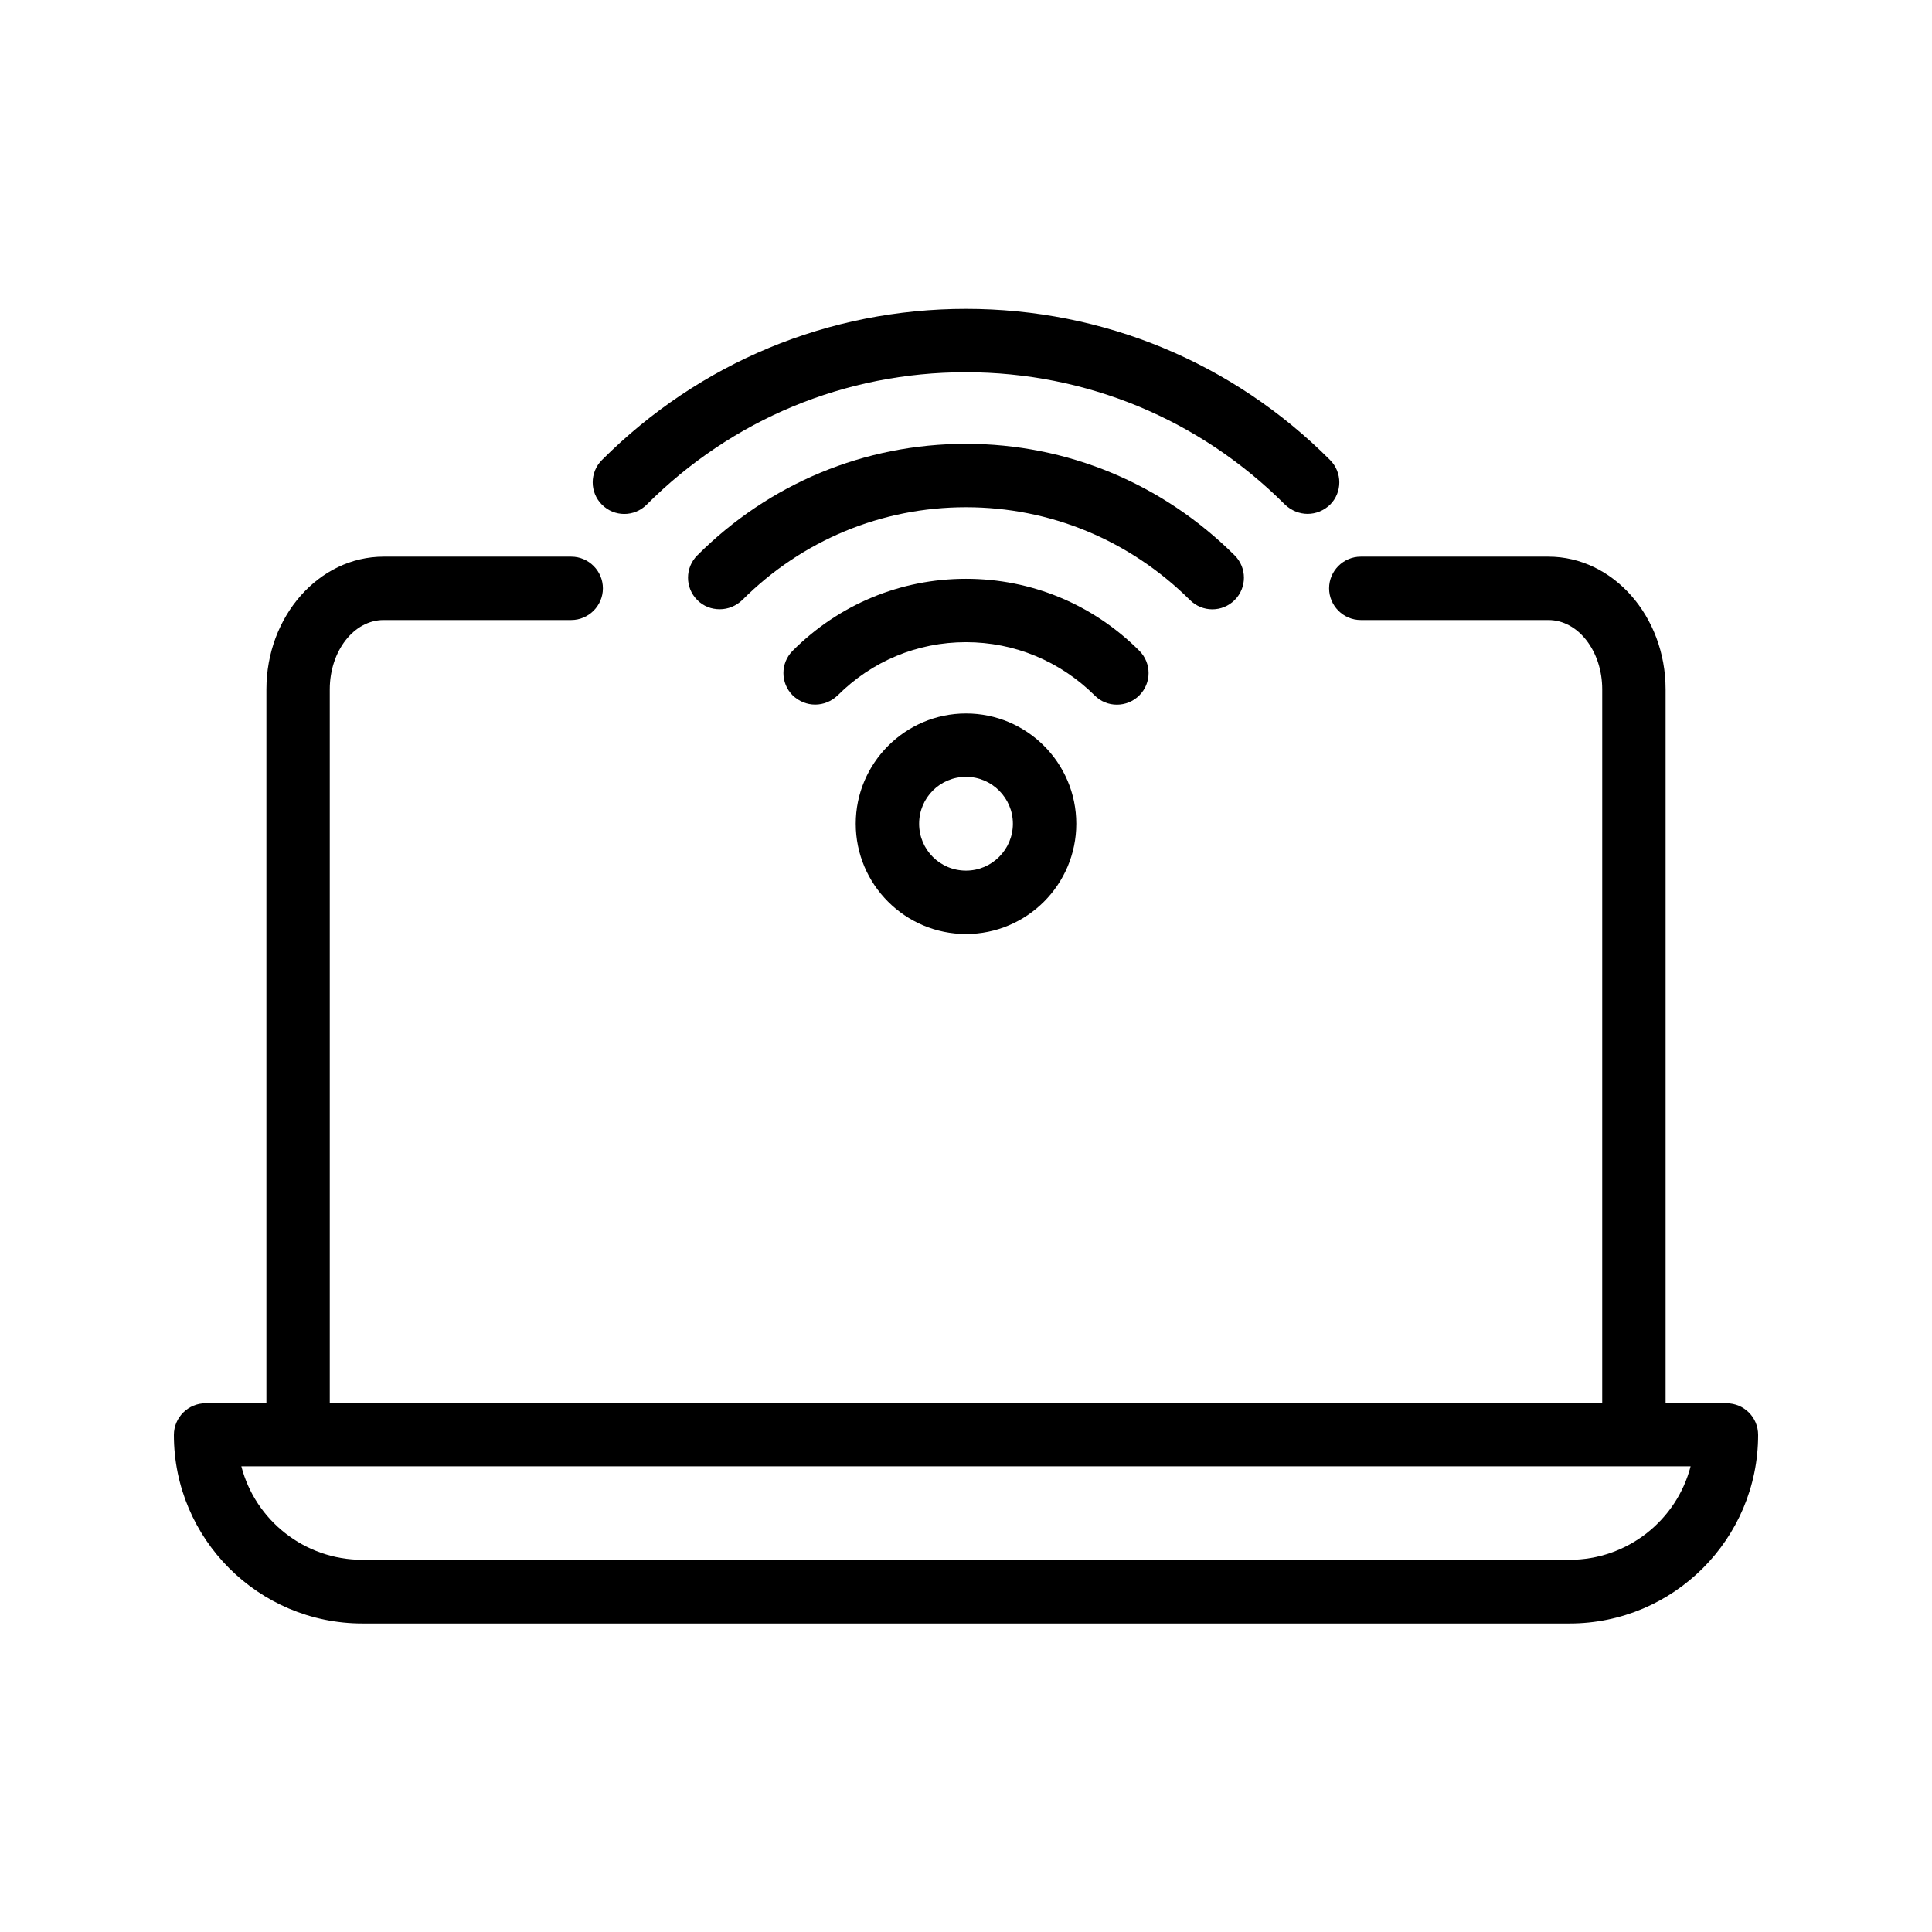 <?xml version="1.0" encoding="UTF-8"?>
<!-- Uploaded to: SVG Repo, www.svgrepo.com, Generator: SVG Repo Mixer Tools -->
<svg fill="#000000" width="800px" height="800px" version="1.1" viewBox="144 144 512 512" xmlns="http://www.w3.org/2000/svg">
 <g>
  <path d="m601.52 515.88h-16.121v-189.18c0-19.398-13.938-35.184-31.066-35.184h-49.711c-4.617 0-8.398 3.777-8.398 8.398 0 4.617 3.777 8.398 8.398 8.398h49.711c7.894 0 14.273 8.23 14.273 18.391l-0.004 189.18h-337.21v-189.18c0-10.16 6.383-18.391 14.273-18.391h49.711c4.617 0 8.398-3.777 8.398-8.398 0-4.617-3.777-8.398-8.398-8.398h-49.711c-17.129 0-31.066 15.785-31.066 35.184v189.18h-16.121c-4.617 0-8.398 3.777-8.398 8.398 0 27.543 22.418 49.961 49.961 49.961h319.92c27.543 0 49.961-22.418 49.961-49.961 0-4.703-3.777-8.398-8.395-8.398zm-41.566 41.48h-319.92c-15.367 0-28.383-10.496-32.074-24.77h384.07c-3.695 14.273-16.711 24.77-32.078 24.77z"/>
  <path d="m490.52 280.18c2.184 0 4.281-0.84 5.961-2.434 3.273-3.273 3.273-8.566 0-11.84-25.777-25.863-60.121-40.055-96.477-40.055-36.359 0-70.617 14.191-96.48 40.055-3.273 3.273-3.273 8.566 0 11.84 3.273 3.273 8.566 3.273 11.84 0 22.672-22.672 52.648-35.098 84.555-35.098s61.969 12.426 84.641 35.098c1.68 1.594 3.863 2.434 5.961 2.434z"/>
  <path d="m471.2 303.02c3.273-3.273 3.273-8.566 0-11.84-19.145-19.062-44.418-29.559-71.207-29.559-26.871 0-52.145 10.496-71.207 29.559-3.273 3.273-3.273 8.566 0 11.84 1.68 1.68 3.777 2.434 5.961 2.434s4.281-0.84 5.961-2.434c15.871-15.871 36.945-24.602 59.281-24.602 22.336 0 43.41 8.734 59.367 24.602 3.281 3.273 8.57 3.273 11.844 0z"/>
  <path d="m445.93 328.29c3.273-3.273 3.273-8.566 0-11.84-12.258-12.258-28.551-19.062-45.93-19.062-17.383 0-33.672 6.801-45.93 19.062-3.273 3.273-3.273 8.566 0 11.84 1.68 1.594 3.777 2.434 5.961 2.434s4.281-0.84 5.961-2.434c9.07-9.07 21.074-14.105 34.008-14.105 12.848 0 24.938 5.039 34.09 14.105 3.191 3.273 8.566 3.273 11.84 0z"/>
  <path d="m370.78 362.3c0 16.121 13.098 29.223 29.223 29.223 16.121 0 29.223-13.098 29.223-29.223 0-16.121-13.098-29.223-29.223-29.223s-29.223 13.184-29.223 29.223zm41.648 0c0 6.801-5.543 12.426-12.426 12.426-6.887 0-12.426-5.543-12.426-12.426 0-6.887 5.543-12.426 12.426-12.426s12.426 5.625 12.426 12.426z"/>
 </g>
</svg>